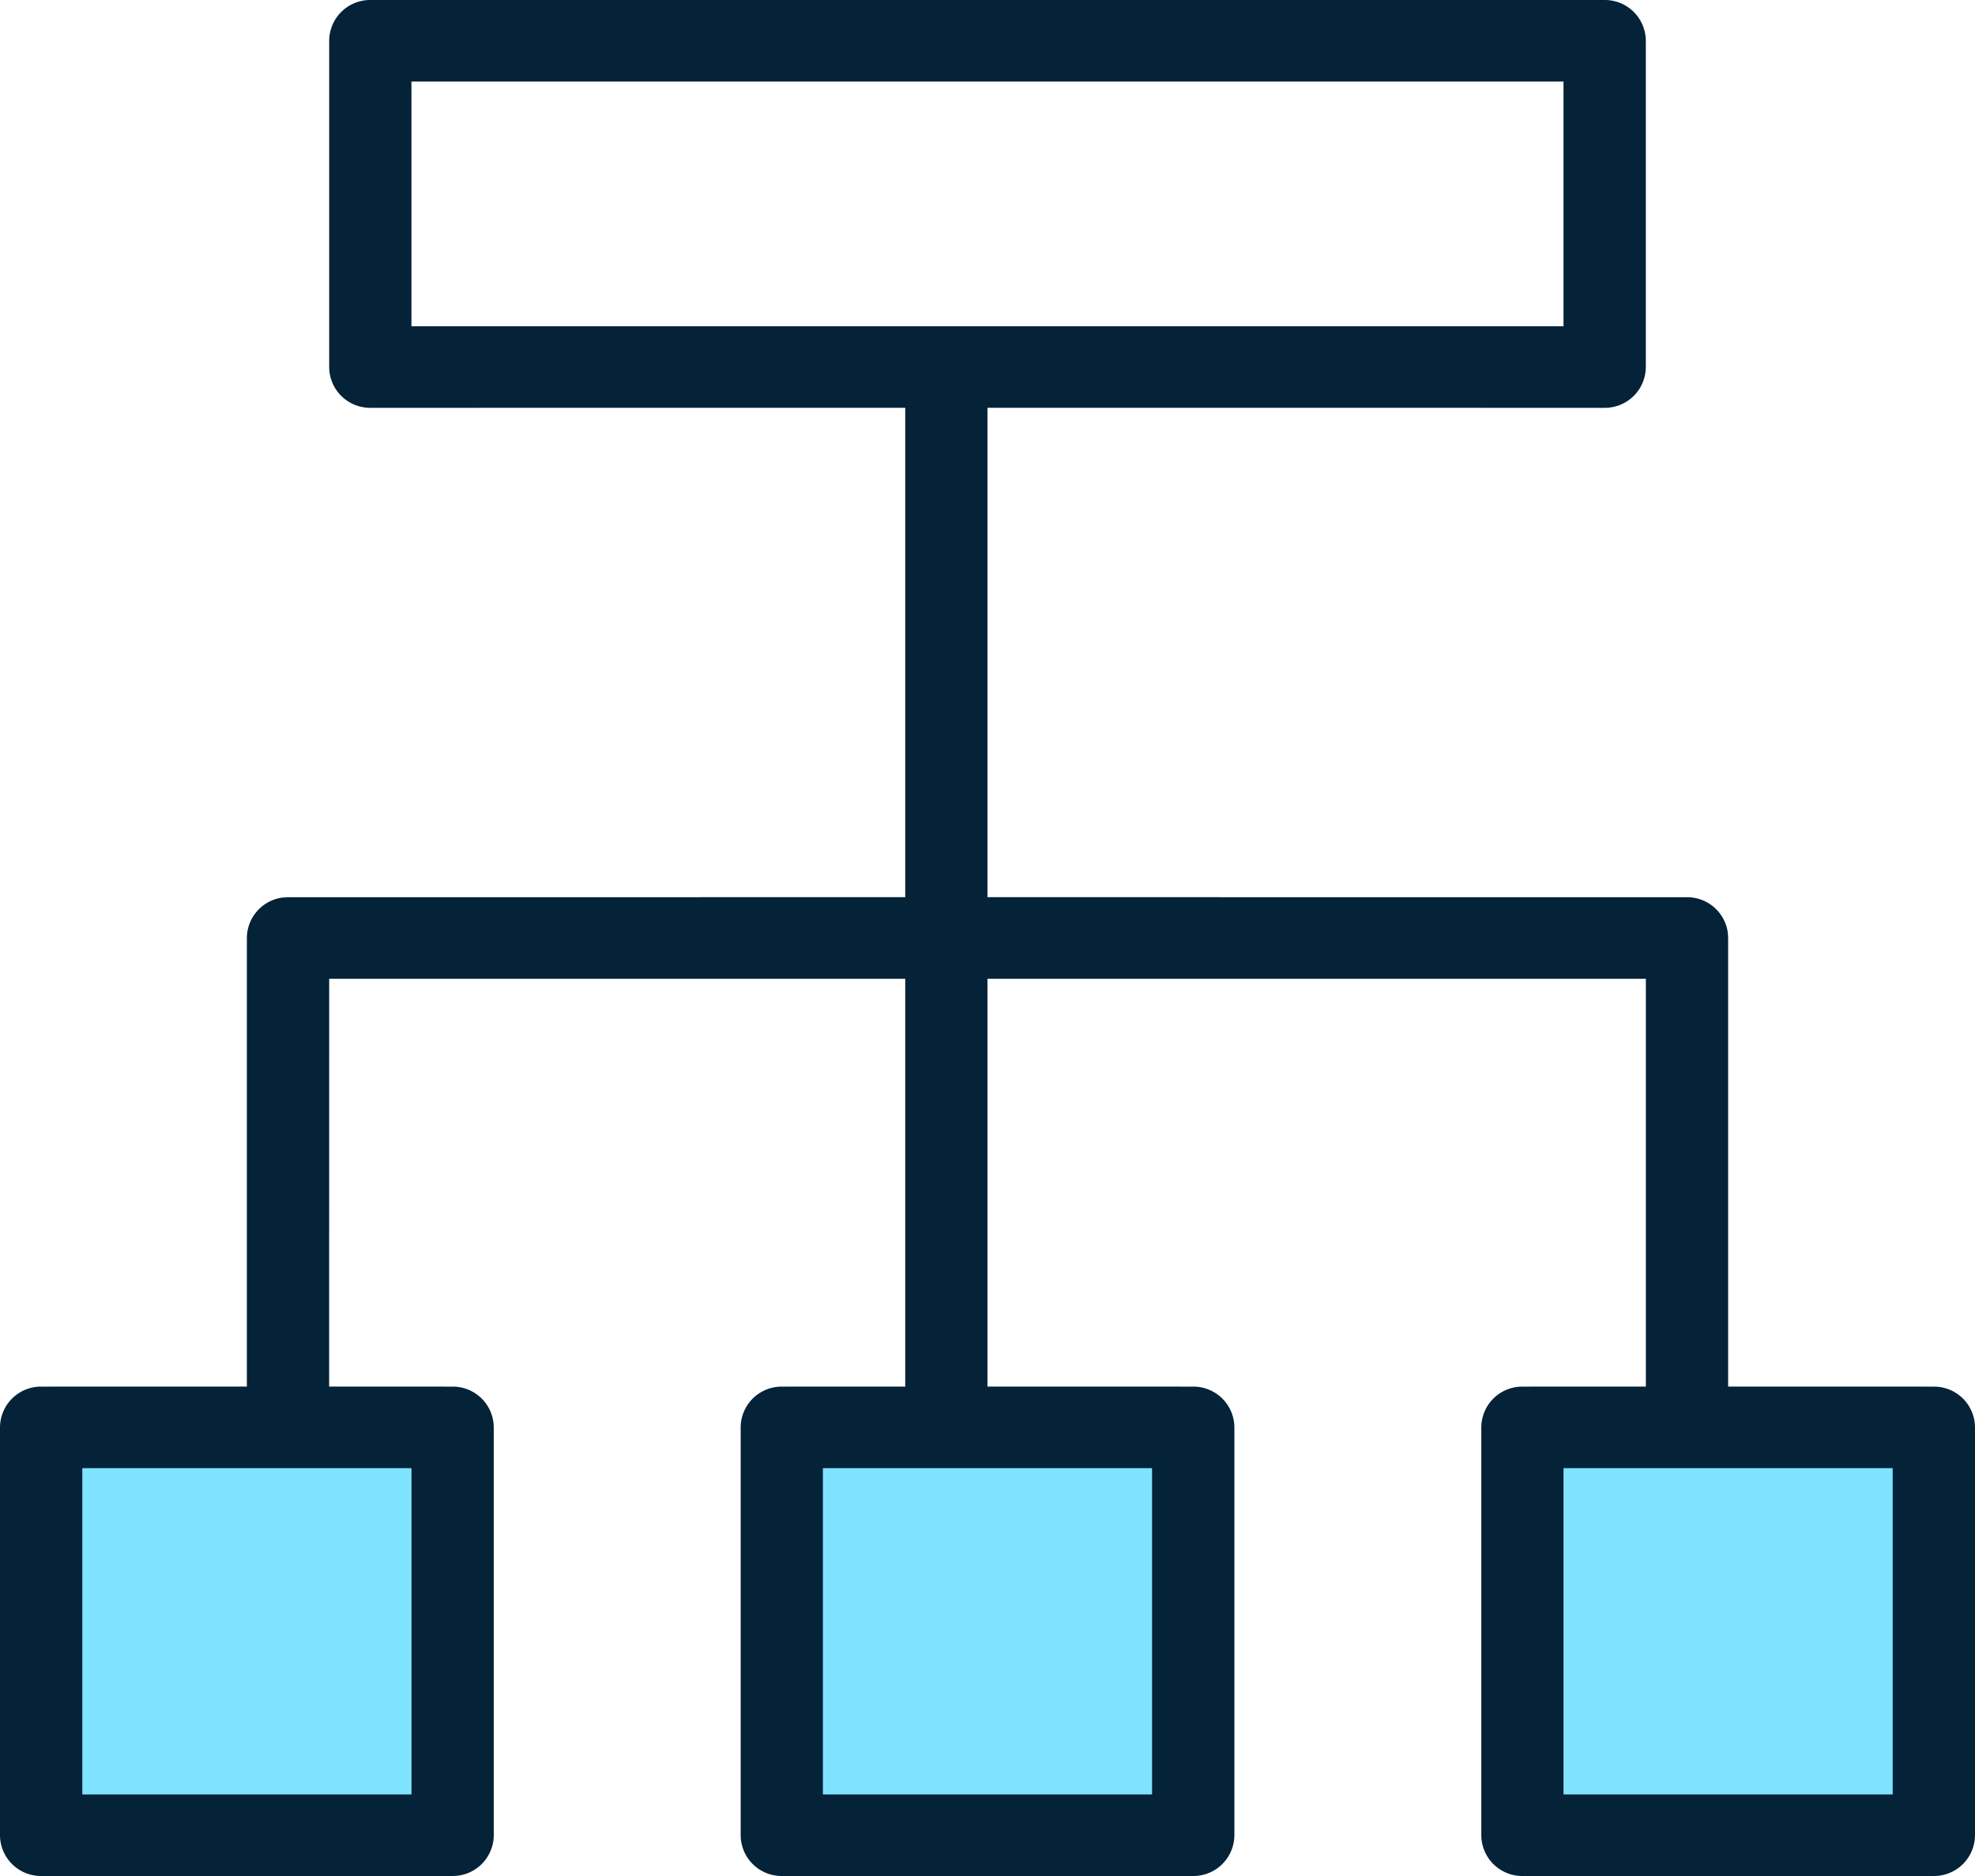 <svg xmlns="http://www.w3.org/2000/svg" width="40" height="38"  fill-rule="evenodd" xmlns:v="https://vecta.io/nano"><path d="M1 29h8v8H1zm15 0h8v8h-8zm15 0h8v8h-8z" fill="#7fe3ff"/><path d="M32.5 0a.83.83 0 0 1 .833.826v6.609a.83.83 0 0 1-.833.826L19.999 8.26v9.913l14.168.001a.83.83 0 0 1 .827.722L35 19v9.086l4.167.001a.83.83 0 0 1 .833.826v8.261a.83.83 0 0 1-.833.826h-8.333a.83.83 0 0 1-.833-.826v-8.261a.83.83 0 0 1 .833-.826l2.5-.001v-8.26H19.999v8.26l4.168.001a.83.83 0 0 1 .833.826v8.261a.83.83 0 0 1-.833.826h-8.333a.83.83 0 0 1-.833-.826v-8.261a.83.83 0 0 1 .833-.826l2.5-.001v-8.26H6.667l-.001 8.26 2.501.001a.83.83 0 0 1 .833.826v8.261a.83.83 0 0 1-.833.826H.833A.83.83 0 0 1 0 37.174v-8.261a.83.83 0 0 1 .833-.826L5 28.086V19a.83.83 0 0 1 .729-.82l.105-.006 12.5-.001V8.26L7.5 8.261a.83.83 0 0 1-.833-.826V.826A.83.83 0 0 1 7.5 0h25zm-9.167 29.739h-6.667v6.609h6.667v-6.609zm-15 0H1.667v6.609h6.667v-6.609zm30 0h-6.667v6.609h6.667v-6.609zM31.667 1.652H8.333v4.957h23.333V1.652z" fill="#042238"/></svg>